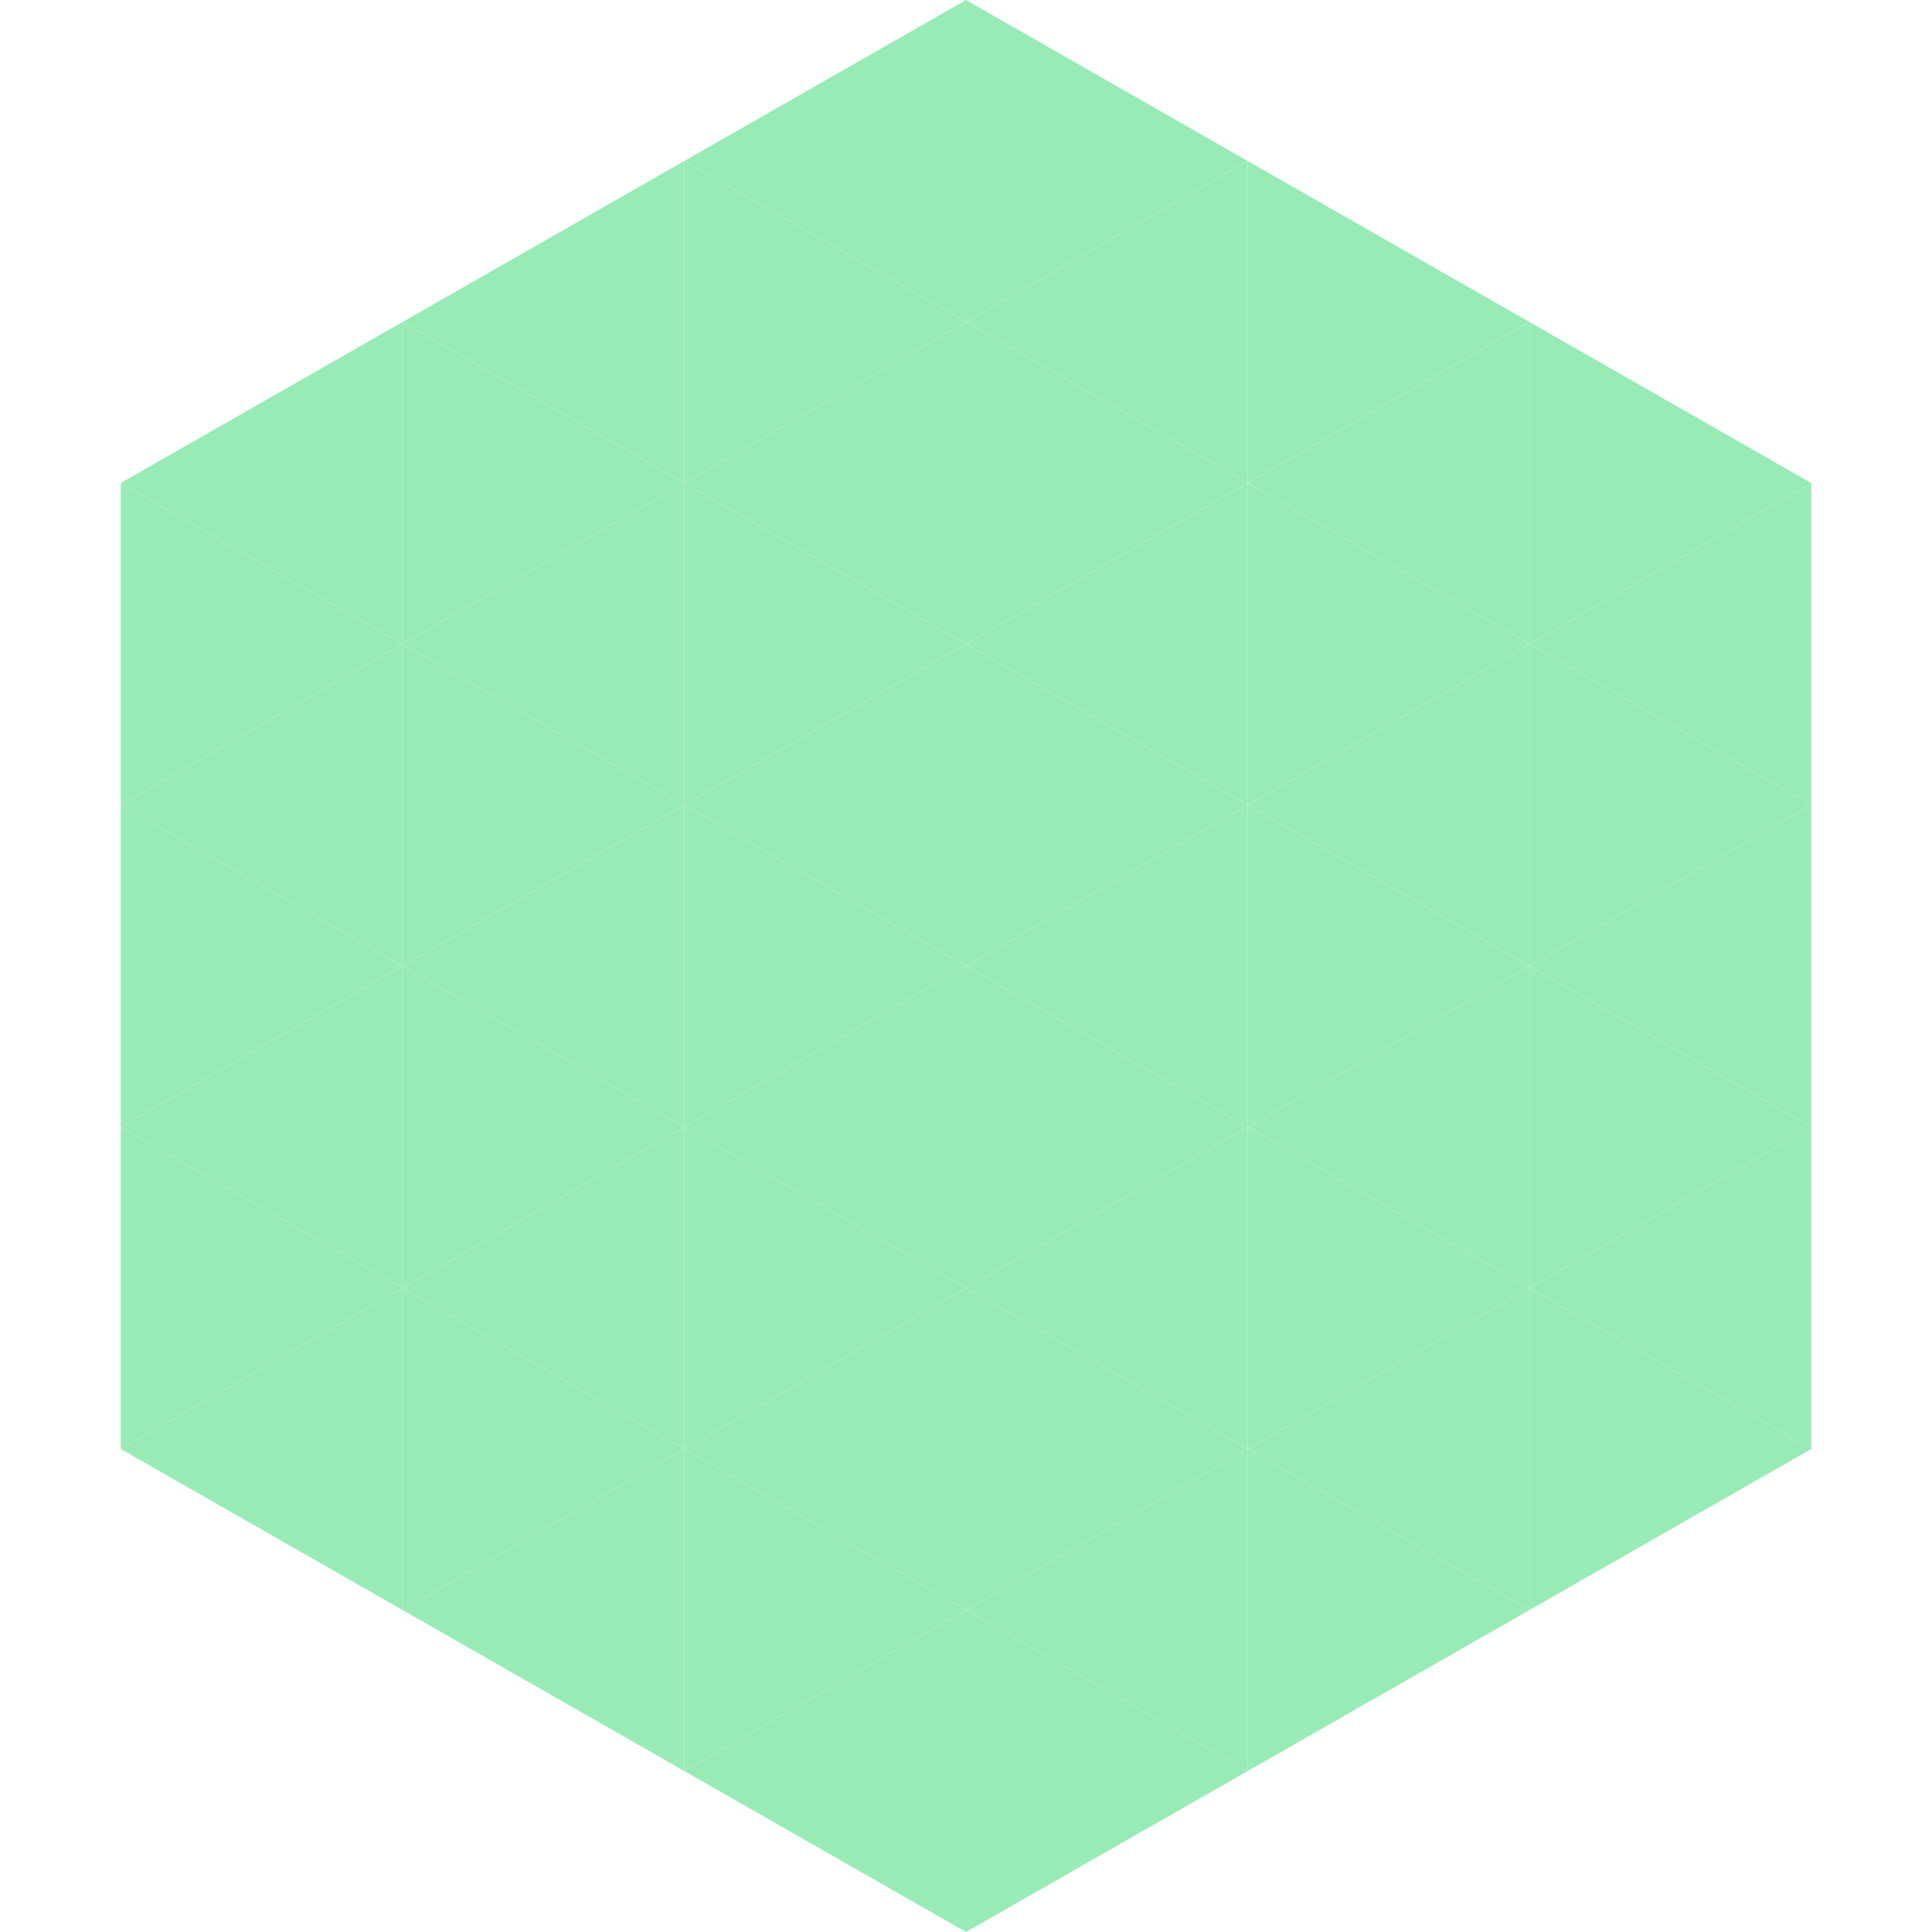 <?xml version="1.0"?>
<!-- Generated by SVGo -->
<svg width="240" height="240"
     xmlns="http://www.w3.org/2000/svg"
     xmlns:xlink="http://www.w3.org/1999/xlink">
<polygon points="50,40 15,60 50,80" style="fill:rgb(153,235,182)" />
<polygon points="190,40 225,60 190,80" style="fill:rgb(153,235,182)" />
<polygon points="15,60 50,80 15,100" style="fill:rgb(153,235,182)" />
<polygon points="225,60 190,80 225,100" style="fill:rgb(153,235,182)" />
<polygon points="50,80 15,100 50,120" style="fill:rgb(153,235,182)" />
<polygon points="190,80 225,100 190,120" style="fill:rgb(153,235,182)" />
<polygon points="15,100 50,120 15,140" style="fill:rgb(153,235,182)" />
<polygon points="225,100 190,120 225,140" style="fill:rgb(153,235,182)" />
<polygon points="50,120 15,140 50,160" style="fill:rgb(153,235,182)" />
<polygon points="190,120 225,140 190,160" style="fill:rgb(153,235,182)" />
<polygon points="15,140 50,160 15,180" style="fill:rgb(153,235,182)" />
<polygon points="225,140 190,160 225,180" style="fill:rgb(153,235,182)" />
<polygon points="50,160 15,180 50,200" style="fill:rgb(153,235,182)" />
<polygon points="190,160 225,180 190,200" style="fill:rgb(153,235,182)" />
<polygon points="15,180 50,200 15,220" style="fill:rgb(255,255,255); fill-opacity:0" />
<polygon points="225,180 190,200 225,220" style="fill:rgb(255,255,255); fill-opacity:0" />
<polygon points="50,0 85,20 50,40" style="fill:rgb(255,255,255); fill-opacity:0" />
<polygon points="190,0 155,20 190,40" style="fill:rgb(255,255,255); fill-opacity:0" />
<polygon points="85,20 50,40 85,60" style="fill:rgb(153,235,182)" />
<polygon points="155,20 190,40 155,60" style="fill:rgb(153,235,182)" />
<polygon points="50,40 85,60 50,80" style="fill:rgb(153,235,182)" />
<polygon points="190,40 155,60 190,80" style="fill:rgb(153,235,182)" />
<polygon points="85,60 50,80 85,100" style="fill:rgb(153,235,182)" />
<polygon points="155,60 190,80 155,100" style="fill:rgb(153,235,182)" />
<polygon points="50,80 85,100 50,120" style="fill:rgb(153,235,182)" />
<polygon points="190,80 155,100 190,120" style="fill:rgb(153,235,182)" />
<polygon points="85,100 50,120 85,140" style="fill:rgb(153,235,182)" />
<polygon points="155,100 190,120 155,140" style="fill:rgb(153,235,182)" />
<polygon points="50,120 85,140 50,160" style="fill:rgb(153,235,182)" />
<polygon points="190,120 155,140 190,160" style="fill:rgb(153,235,182)" />
<polygon points="85,140 50,160 85,180" style="fill:rgb(153,235,182)" />
<polygon points="155,140 190,160 155,180" style="fill:rgb(153,235,182)" />
<polygon points="50,160 85,180 50,200" style="fill:rgb(153,235,182)" />
<polygon points="190,160 155,180 190,200" style="fill:rgb(153,235,182)" />
<polygon points="85,180 50,200 85,220" style="fill:rgb(153,235,182)" />
<polygon points="155,180 190,200 155,220" style="fill:rgb(153,235,182)" />
<polygon points="120,0 85,20 120,40" style="fill:rgb(153,235,182)" />
<polygon points="120,0 155,20 120,40" style="fill:rgb(153,235,182)" />
<polygon points="85,20 120,40 85,60" style="fill:rgb(153,235,182)" />
<polygon points="155,20 120,40 155,60" style="fill:rgb(153,235,182)" />
<polygon points="120,40 85,60 120,80" style="fill:rgb(153,235,182)" />
<polygon points="120,40 155,60 120,80" style="fill:rgb(153,235,182)" />
<polygon points="85,60 120,80 85,100" style="fill:rgb(153,235,182)" />
<polygon points="155,60 120,80 155,100" style="fill:rgb(153,235,182)" />
<polygon points="120,80 85,100 120,120" style="fill:rgb(153,235,182)" />
<polygon points="120,80 155,100 120,120" style="fill:rgb(153,235,182)" />
<polygon points="85,100 120,120 85,140" style="fill:rgb(153,235,182)" />
<polygon points="155,100 120,120 155,140" style="fill:rgb(153,235,182)" />
<polygon points="120,120 85,140 120,160" style="fill:rgb(153,235,182)" />
<polygon points="120,120 155,140 120,160" style="fill:rgb(153,235,182)" />
<polygon points="85,140 120,160 85,180" style="fill:rgb(153,235,182)" />
<polygon points="155,140 120,160 155,180" style="fill:rgb(153,235,182)" />
<polygon points="120,160 85,180 120,200" style="fill:rgb(153,235,182)" />
<polygon points="120,160 155,180 120,200" style="fill:rgb(153,235,182)" />
<polygon points="85,180 120,200 85,220" style="fill:rgb(153,235,182)" />
<polygon points="155,180 120,200 155,220" style="fill:rgb(153,235,182)" />
<polygon points="120,200 85,220 120,240" style="fill:rgb(153,235,182)" />
<polygon points="120,200 155,220 120,240" style="fill:rgb(153,235,182)" />
<polygon points="85,220 120,240 85,260" style="fill:rgb(255,255,255); fill-opacity:0" />
<polygon points="155,220 120,240 155,260" style="fill:rgb(255,255,255); fill-opacity:0" />
</svg>
